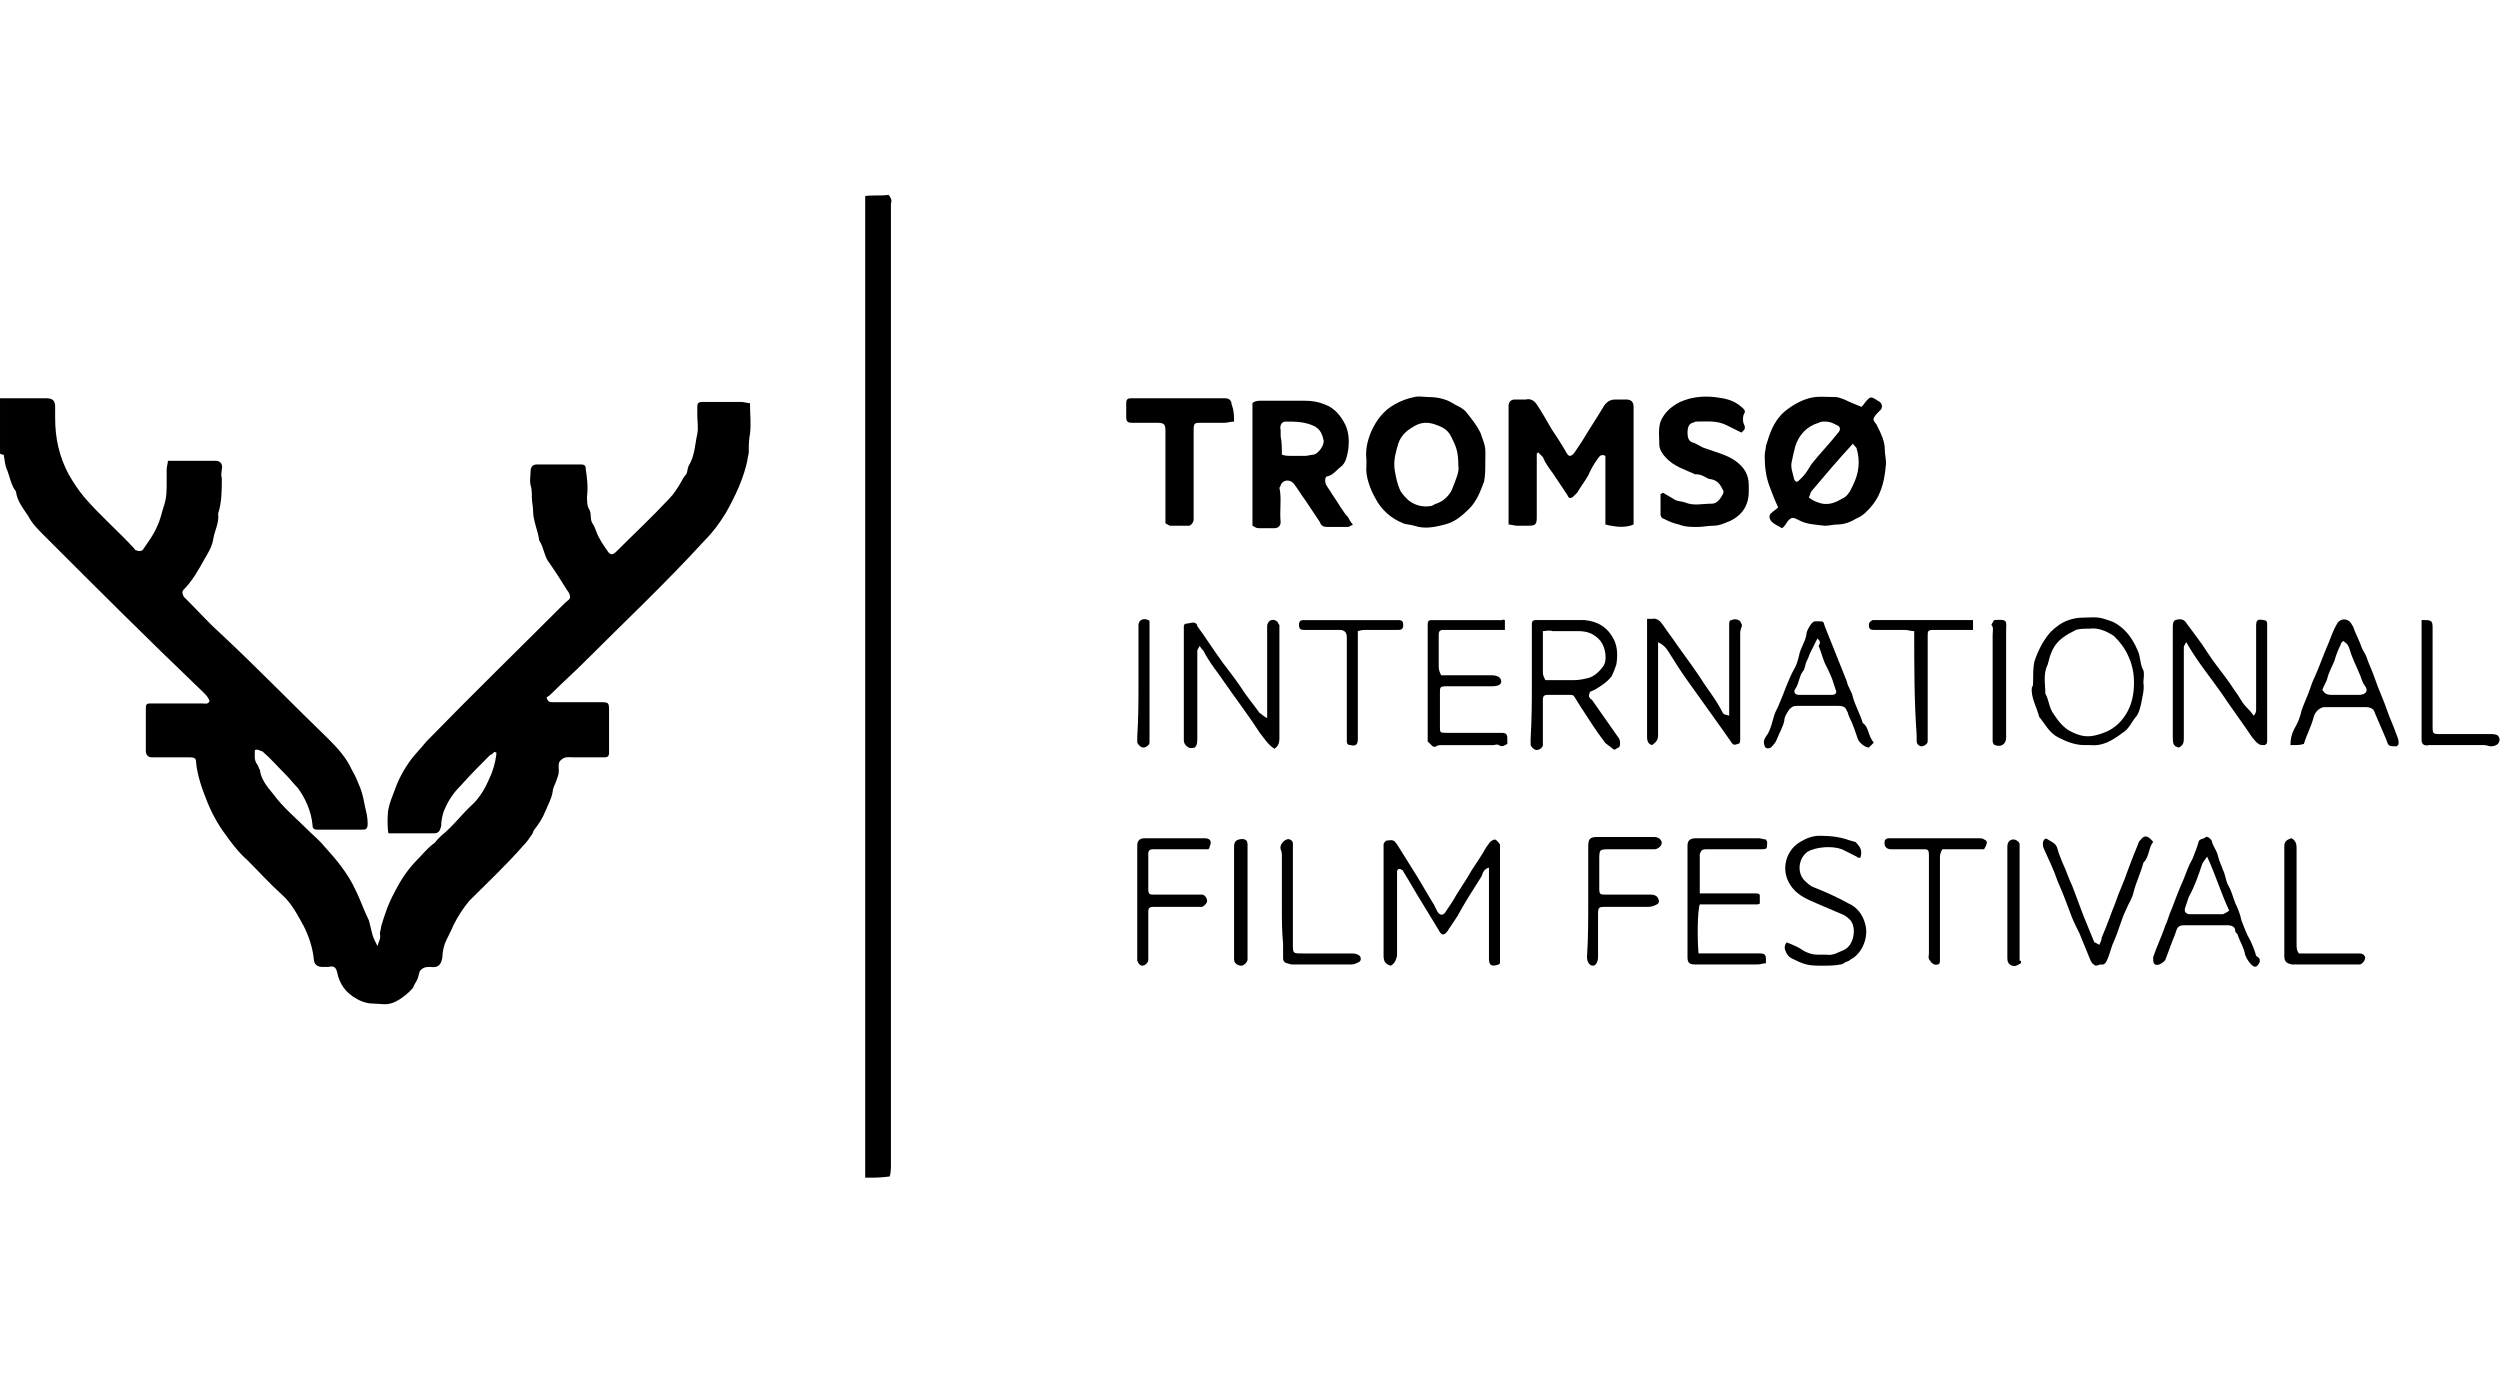 <?xml version="1.0" encoding="utf-8"?>
<!-- Generator: Adobe Illustrator 27.9.0, SVG Export Plug-In . SVG Version: 6.00 Build 0)  -->
<svg version="1.1" id="Calque_1" xmlns="http://www.w3.org/2000/svg" xmlns:xlink="http://www.w3.org/1999/xlink" x="0px" y="0px"
	 viewBox="0 0 204 112" style="enable-background:new 0 0 204 112;" xml:space="preserve">
<g id="_x32_yzx2S.tif">
	<g>
		<path d="M70.6,96.1c0-0.3,0-0.6,0-0.9c0-26.1,0-52.3,0-78.4c0-0.3,0-0.5,0-0.8c0.6-0.1,1.3,0,1.9-0.1c0.2,0.2,0.3,0.5,0.2,0.7
			c0,0.1,0,0.2,0,0.3c0,26,0,52,0,78.1c0,0.3,0,0.7-0.1,1C71.9,96.1,71.3,96.1,70.6,96.1z"/>
		<path d="M20.8,61.2c0,0.4-0.1,0.8,0.2,1.2c0.1,0.1,0.1,0.3,0.2,0.4c0.1,0.8,0.6,1.4,1.1,2c0.8,1.1,1.9,2,2.9,3
			c0.4,0.4,0.9,0.8,1.3,1.3c1,1.1,1.9,2.2,2.5,3.5c0.4,0.8,0.7,1.7,1.1,2.5c0.1,0.4,0.2,0.8,0.3,1.2c0.1,0.3,0.2,0.5,0.4,0.9
			c0.1-0.4,0.3-0.6,0.2-1c0-0.2,0.1-0.4,0.1-0.6c0.3-1,0.6-1.9,1.1-2.8c0.5-1,1.1-1.9,1.9-2.7c0.4-0.4,0.7-0.8,1.2-1.2
			c0.2-0.1,0.3-0.3,0.4-0.4c0.1-0.1,0.2-0.2,0.3-0.3c1-0.8,1.7-1.8,2.6-2.6c0.6-0.6,1-1.3,1.3-2c0.3-0.6,0.5-1.3,0.6-2
			c0-0.1,0-0.2,0-0.2c-0.1,0-0.2-0.1-0.2,0c-0.1,0.1-0.2,0.2-0.3,0.2c-0.8,0.8-1.6,1.6-2.4,2.5c-0.6,0.6-1,1.2-1.3,1.9
			c-0.2,0.4-0.3,1-0.3,1.4c-0.1,0.4-0.2,0.6-0.6,0.6c-1.2,0-2.4,0-3.7,0c-0.1-0.4-0.1-1.6,0-2c0.1-0.5,0.3-1,0.5-1.5
			c0.3-0.9,0.8-1.8,1.4-2.6c0.4-0.5,0.8-0.9,1.2-1.4c3.7-3.8,7.5-7.5,11.3-11.3c0.2-0.2,0.5-0.3,0.4-0.6c0-0.1-0.1-0.3-0.2-0.4
			c-0.5-0.8-1-1.6-1.5-2.3c-0.4-0.5-0.4-1.2-0.8-1.8c-0.1-0.8-0.5-1.6-0.5-2.4c0-0.4-0.1-0.7-0.1-1.1c0-0.3,0-0.7-0.1-1
			c-0.1-0.4,0-0.8,0-1.2c0-0.3,0.2-0.5,0.5-0.5c1.2,0,2.4,0,3.6,0c0.3,0,0.4,0.1,0.4,0.4c0.1,0.7,0.2,1.4,0.1,2.2
			c0,0.4,0,0.8,0.2,1.1c0.2,0.4,0,0.8,0.3,1.2c0.2,0.3,0.3,0.8,0.5,1.1c0.2,0.4,0.5,0.8,0.7,1.1c0.2,0.3,0.4,0.3,0.7,0
			c1.4-1.4,2.9-2.8,4.3-4.3c0.4-0.4,0.7-0.9,1-1.4c0.1-0.2,0.2-0.4,0.4-0.6c0.1-0.2,0.1-0.5,0.2-0.7c0.5-0.8,0.5-1.7,0.7-2.6
			c0.1-0.5,0-1,0-1.5c0-0.2,0-0.5,0-0.7c0-0.3,0.1-0.4,0.4-0.4c0.4,0,0.9,0,1.3,0c0.6,0,1.3,0,1.9,0c0.2,0,0.5,0.1,0.7,0.1
			c0,0.9,0.1,1.7,0,2.5c-0.1,0.5-0.1,1-0.1,1.5c0,0.2-0.1,0.4-0.1,0.6c-0.3,1.5-1,3-1.8,4.4c-0.5,0.8-1,1.5-1.7,2.2
			c-3.2,3.5-6.6,6.7-9.9,10c-0.8,0.8-1.7,1.6-2.5,2.4c-0.2,0.2-0.3,0.3-0.5,0.4c0.1,0.4,0.3,0.4,0.5,0.4c1.3,0,2.5,0,3.8,0
			c0.8,0,0.8,0,0.8,0.8c0,1,0,2,0,2.9c0,0.1,0,0.3,0,0.4c0,0.3-0.1,0.4-0.4,0.4c-0.7,0-1.5,0-2.2,0c-0.1,0-0.2,0-0.3,0
			c-0.3,0-0.7-0.1-1,0.2c-0.3,0.2-0.2,0.6-0.2,0.9c0,0.3-0.1,0.5-0.2,0.8c-0.1,0.3-0.3,0.6-0.3,0.9c-0.1,0.6-0.4,1.1-0.6,1.6
			c-0.2,0.5-0.5,1-0.9,1.5c-0.1,0.1-0.1,0.3-0.2,0.4c-0.2,0.3-0.4,0.6-0.7,0.9c-1.4,1.6-2.9,3-4.4,4.5c-0.5,0.6-0.9,1.2-1.3,2
			c-0.2,0.5-0.5,1-0.7,1.5c-0.1,0.3-0.2,0.7-0.2,1.1c-0.1,0.6-0.3,0.9-1,0.8c-0.2,0-0.5,0-0.7,0.2c-0.2,0.1-0.2,0.4-0.3,0.7
			c-0.1,0.3-0.3,0.5-0.4,0.8c-0.4,0.5-1.3,1.2-1.9,1.3c-0.4,0.1-0.8,0-1.2,0c-0.5,0-1-0.1-1.5-0.4c-0.9-0.5-1.4-1.2-1.6-2.2
			c-0.1-0.4-0.3-0.5-0.7-0.4c-0.1,0-0.3,0-0.5,0c-0.4,0-0.7-0.2-0.7-0.7c-0.1-0.9-0.4-1.8-0.8-2.6c-0.5-0.9-1-1.9-1.8-2.6
			c-1-0.9-1.9-1.9-2.8-2.8c-0.7-0.6-1.3-1.4-1.8-2.1c-0.6-0.8-1.1-1.7-1.5-2.7c-0.4-1-0.8-2.1-0.9-3.2c0-0.3-0.1-0.4-0.5-0.4
			c-0.9,0-1.8,0-2.7,0c-0.1,0-0.3,0-0.4,0c-0.3,0-0.5-0.2-0.5-0.5c0-1.2,0-2.4,0-3.5c0-0.4,0.1-0.4,0.5-0.4c1.4,0,2.7,0,4.1,0
			c0.2,0,0.5,0.1,0.6-0.2c-0.1-0.3-0.3-0.5-0.5-0.7C12,52.1,7.8,47.9,3.6,43.7c-0.5-0.5-1-1-1.3-1.6c-0.4-0.6-0.9-1.2-1-2
			c-0.4-0.5-0.5-1.2-0.7-1.7c-0.2-0.4-0.2-0.8-0.3-1.3c-0.1,0-0.2,0-0.3-0.1c0-1.5,0-3,0-4.5c0.9,0,1.8,0,2.7,0c0.4,0,0.7,0,1.1,0
			c0.5,0,0.7,0.2,0.7,0.7c0,0.3,0,0.6,0,0.9c0,1.6,0.3,3.1,1.1,4.6c0.4,0.7,0.8,1.3,1.3,1.9c1.3,1.5,2.7,2.7,4,4.1
			c0.1,0.1,0.1,0.2,0.2,0.2c0.2,0.1,0.5,0.1,0.6-0.1c0.4-0.6,0.8-1.1,1.1-1.8c0.3-0.6,0.4-1.2,0.6-1.8c0.2-0.6,0.2-1.2,0.2-1.8
			c0-0.4,0-0.7,0-1.1c0-0.2,0.1-0.5,0.1-0.7c1.3,0,2.6,0,3.9,0c0.4,0,0.6,0.3,0.5,0.7c0,0.2-0.1,0.4,0,0.7c0,1,0,2-0.3,2.9
			c0.1,0.8-0.3,1.4-0.4,2.1c-0.1,0.6-0.4,1.1-0.7,1.6c-0.5,0.9-1,1.8-1.7,2.5c-0.2,0.2-0.1,0.4,0,0.6c0.1,0.1,0.3,0.3,0.4,0.4
			c0.9,0.9,1.7,1.8,2.6,2.6c3,2.8,5.9,5.8,8.9,8.7c0.7,0.7,1.4,1.5,1.8,2.4c0.3,0.5,0.5,1,0.7,1.5c0.2,0.5,0.3,1.1,0.4,1.6
			c0.1,0.4,0.2,0.8,0.2,1.3c0,0.4-0.1,0.5-0.4,0.5c-1.2,0-2.4,0-3.7,0c-0.3,0-0.4-0.1-0.4-0.4c-0.1-1.1-0.6-2.2-1.2-3
			c-0.3-0.3-0.6-0.7-0.9-1c-0.7-0.7-1.3-1.4-2-2C21.2,61.3,21.1,61.1,20.8,61.2z"/>
		<path d="M145.4,43.1c-0.3-0.2-0.6-0.3-0.8-0.5c-0.2-0.2-0.3-0.5-0.1-0.7c0.2-0.2,0.4-0.3,0.6-0.5c-0.3-0.6-0.5-1.2-0.7-1.7
			c-0.3-0.8-0.4-1.6-0.4-2.5c0-0.3,0.1-0.6,0.1-0.8c0.3-1,0.6-2,1.5-2.8c0.6-0.5,1.3-0.9,2-1.1c0.7-0.2,1.4-0.1,2.2-0.1
			c0.2,0,0.4,0.1,0.7,0.2c0.4,0.2,0.9,0.4,1.4,0.6c0.2-0.2,0.3-0.4,0.5-0.6c0.2-0.2,0.3-0.2,0.5-0.1c0.2,0.1,0.3,0.2,0.5,0.3
			c0.2,0.2,0.2,0.4,0.1,0.6c0,0-0.1,0.1-0.1,0.1c-0.2,0.2-0.4,0.4-0.5,0.6c-0.1,0.3,0.2,0.4,0.3,0.7c0.3,0.6,0.6,1.2,0.6,1.9
			c0,0.4,0.1,0.7,0.1,1.1c-0.1,1.2-0.3,2.4-1.1,3.4c-0.4,0.5-0.8,0.9-1.3,1.1c-0.5,0.3-1,0.5-1.6,0.5c-0.3,0-0.6,0.1-1,0.1
			c-0.8-0.1-1.5-0.1-2.2-0.5c-0.4-0.2-0.5-0.2-0.8,0.1C145.7,42.8,145.6,43,145.4,43.1z M148.9,34.4c-0.2,0-0.3,0-0.5,0.1
			c-1,0.3-1.6,1-1.9,1.9c-0.1,0.4-0.2,0.8-0.3,1.3c-0.1,0.5,0.1,0.9,0.2,1.4c0.1,0.2,0.2,0.3,0.4,0.1c0.1-0.1,0.2-0.2,0.3-0.3
			c0.3-0.3,0.5-0.7,0.7-1c0.7-0.9,1.5-1.7,2.2-2.6c0.2-0.2,0.2-0.5-0.1-0.6C149.7,34.6,149.4,34.4,148.9,34.4z M147.6,40.6
			c0.4,0.3,0.7,0.4,1.1,0.5c0.6,0.1,1.1-0.1,1.6-0.4c0.5-0.2,0.7-0.7,0.9-1.1c0.5-1,0.6-2,0.3-3c0-0.1-0.2-0.2-0.3-0.4
			c-1.2,1.3-2.3,2.6-3.4,3.9C147.7,40.3,147.7,40.4,147.6,40.6z"/>
		<path d="M125.4,37c0,0.2,0,0.4,0,0.6c0,1.5,0,3.1,0,4.6c0,0.6-0.1,0.7-0.7,0.7c-0.3,0-0.6,0-0.9,0c-0.2,0-0.5-0.1-0.7-0.1
			c0-0.3,0-0.5,0-0.7c0-2.9,0-5.7,0-8.6c0-0.1,0-0.3,0-0.4c0-0.3,0.2-0.5,0.5-0.5c0.3,0,0.6,0,0.9,0c0.4-0.1,0.7,0.1,0.9,0.4
			c0.4,0.6,0.8,1.3,1.2,2c0.4,0.6,0.8,1.2,1.2,1.9c0.2,0.4,0.4,0.4,0.7,0c0.2-0.3,0.4-0.6,0.6-0.9c0.6-1,1.2-1.9,1.8-2.9
			c0.2-0.3,0.5-0.5,0.9-0.5c0.3,0,0.6,0,0.9,0c0.4,0,0.6,0.2,0.6,0.6c0,0.1,0,0.2,0,0.3c0,3.1,0,6.2,0,9.3c-0.7,0.3-1.5,0.2-2.3,0
			c0-1.9,0-3.8,0-5.6c-0.4-0.2-0.5,0.1-0.6,0.2c-0.3,0.4-0.6,0.9-0.8,1.4c-0.3,0.5-0.6,0.9-0.9,1.4c-0.1,0.1-0.2,0.2-0.3,0.3
			c-0.2,0.2-0.4,0.2-0.5-0.1c-0.4-0.6-0.8-1.2-1.2-1.8c-0.3-0.4-0.6-0.8-0.8-1.3c-0.1-0.1-0.2-0.2-0.4-0.4
			C125.5,37,125.4,37,125.4,37z"/>
		<path d="M108.2,38.9c-0.2,0.5,0.1,0.8,0.3,1.1c0.3,0.5,0.6,0.9,0.9,1.4c0.2,0.3,0.4,0.6,0.6,0.8c0.1,0.2,0.2,0.4,0.4,0.6
			c-0.2,0.1-0.3,0.2-0.4,0.2c-0.6,0-1.1,0-1.7,0c-0.3,0-0.5-0.1-0.6-0.4c-0.4-0.6-0.8-1.2-1.2-1.8c-0.3-0.4-0.6-0.9-0.9-1.3
			c-0.3-0.4-0.9-0.4-1.1,0.1c0,0.1-0.1,0.2-0.1,0.2c0.2,0.9,0,1.8,0.1,2.8c0,0.3-0.2,0.5-0.5,0.5c-0.4,0-0.8,0-1.3,0
			c-0.2,0-0.3-0.1-0.5-0.2c0-3.3,0-6.7,0-10c0.2-0.2,0.5-0.2,0.7-0.2c1.2,0,2.4,0,3.6,0c0.6,0,1.1,0.1,1.6,0.3
			c0.8,0.3,1.3,0.9,1.7,1.7c0.3,0.7,0.3,1.4,0.2,2.1c-0.1,0.5-0.2,1-0.6,1.3C109.1,38.3,108.8,38.8,108.2,38.9z M104.6,37.1
			c0.3,0.1,0.5,0.1,0.7,0.1c0.4,0,0.8,0,1.2,0c0.2,0,0.5-0.1,0.7-0.1c0.4-0.1,0.9-0.8,0.8-1.2c-0.1-0.4-0.2-0.8-0.7-1.1
			c-0.8-0.4-1.6-0.4-2.4-0.4c-0.3,0-0.5,0.3-0.4,0.7c0,0.1,0,0.3,0,0.5C104.6,36.1,104.6,36.5,104.6,37.1z"/>
		<path d="M121.2,37.8c0,0.5,0,1-0.1,1.5c-0.3,0.8-0.6,1.6-1.2,2.2c-0.6,0.6-1.2,1.1-2,1.3c-0.8,0.2-1.6,0.4-2.5,0.1
			c-0.3-0.1-0.7-0.1-0.9-0.2c-1-0.4-1.8-1.1-2.3-2.1c-0.4-0.7-0.8-1.8-0.7-2.6c0-0.2,0-0.3,0-0.5c-0.1-0.8,0.1-1.6,0.4-2.3
			c0.4-0.9,1-1.7,1.9-2.2c0.5-0.3,1.1-0.5,1.6-0.6c0.4-0.1,0.8,0,1.2,0c0.8,0,1.5,0.2,2.1,0.6c0.4,0.2,0.8,0.4,1,0.7
			c0.4,0.5,0.8,1,1.1,1.6C121.3,36.7,121.2,36.4,121.2,37.8z M119,38c0-1.2-0.2-1.6-0.6-2.4c-0.3-0.6-0.8-0.8-1.4-1
			c-0.7-0.2-1.2-0.1-1.8,0.3c-0.5,0.3-0.9,0.7-1.1,1.3c-0.2,0.7-0.4,1.3-0.3,2.1c0.1,0.6,0.2,1.2,0.5,1.8c0.2,0.3,0.4,0.5,0.6,0.7
			c0.5,0.4,1.1,0.6,1.8,0.5c0.2,0,0.4-0.2,0.5-0.2c0.6-0.2,1.1-0.7,1.3-1.2C118.8,39.1,119.1,38.5,119,38z"/>
		<path d="M135.7,40.2c0.3,0.2,0.7,0.4,1,0.6c0.2,0.1,0.5,0.1,0.8,0.2c0.7,0.3,1.4,0.1,2.2,0.1c0.4,0,0.7-0.4,0.9-0.8
			c0-0.1,0.1-0.2,0-0.3c-0.2-0.4-0.4-0.8-1-0.9c-0.2,0-0.3-0.1-0.5-0.2c-0.2-0.1-0.4-0.2-0.7-0.2c0,0-0.1,0-0.1,0
			c-0.8-0.4-1.7-0.6-2.4-1.4c-0.3-0.3-0.5-0.7-0.5-1c0-0.6-0.1-1.3,0.1-1.9c0.3-0.7,0.8-1.2,1.6-1.6c0.9-0.4,1.8-0.5,2.8-0.4
			c0.8,0.1,1.5,0.2,2.2,0.8c0.2,0.2,0.4,0.3,0.2,0.6c-0.1,0.2-0.1,0.6,0,0.8c0.2,0.4,0,0.5-0.2,0.7c-0.4-0.2-0.8-0.4-1.2-0.6
			c-0.8-0.4-1.6-0.3-2.5-0.3c-0.1,0-0.2,0.1-0.3,0.1c-0.3,0.1-0.4,0.4-0.4,0.8c0,0.4,0.1,0.7,0.4,0.8c0.4,0.1,0.7,0.4,1.1,0.5
			c0.8,0.3,1.7,0.5,2.4,1c0.7,0.5,1.1,1.1,1.1,2c0,0.2,0,0.4,0,0.5c0,1.1-0.5,1.9-1.5,2.4c-0.5,0.2-0.9,0.4-1.4,0.4
			c-0.4,0-0.9,0.1-1.3,0.1c-0.5,0-1,0-1.5-0.2c-0.5-0.1-0.9-0.3-1.3-0.5c-0.1,0-0.2-0.2-0.2-0.3c0-0.6,0-1.2,0-1.7
			C135.5,40.3,135.6,40.3,135.7,40.2z"/>
		<path d="M100.7,34.4c-0.3,0-0.5,0.1-0.8,0.1c-0.6,0-1.2,0-1.9,0c-0.5,0-0.6,0-0.6,0.6c0,2.3,0,4.6,0,6.9c0,0.1,0,0.3,0,0.4
			c0,0.2-0.2,0.5-0.4,0.5c-0.5,0-1,0-1.5,0c-0.1,0-0.2-0.1-0.4-0.2c0-1,0-2,0-3c0-1.5,0-3,0-4.5c0-0.6-0.1-0.7-0.7-0.7
			c-0.7,0-1.3,0-2,0c-0.4,0-0.5-0.1-0.5-0.5c0-0.4,0-0.8,0-1.1c0-0.3,0.1-0.4,0.4-0.4c0.1,0,0.2,0,0.3,0c2.4,0,4.7,0,7.1,0
			c0.1,0,0.2,0,0.3,0c0.3,0,0.5,0.2,0.5,0.5C100.7,33.5,100.7,34,100.7,34.4z"/>
		<path d="M113.5,78.8c-0.4-0.1-0.6-0.3-0.6-0.8c0-2.9,0-5.9,0-8.8c0-0.1,0-0.2,0-0.3c0-0.1,0.1-0.2,0.2-0.3c0.2,0,0.4-0.1,0.6,0
			c0.1,0,0.2,0.2,0.3,0.3c0.5,0.8,1,1.6,1.5,2.4c0.5,0.8,1,1.7,1.5,2.5c0.1,0.2,0.2,0.4,0.3,0.6c0.2,0.3,0.4,0.3,0.6,0.1
			c0.2-0.3,0.4-0.6,0.6-0.9c0.5-0.9,1.1-1.7,1.6-2.6c0.4-0.6,0.8-1.2,1.2-1.9c0.1-0.1,0.2-0.3,0.3-0.4c0.1-0.1,0.3-0.2,0.4-0.2
			c0.2,0.1,0.3,0.3,0.4,0.4c0,0,0,0.1,0,0.2c0,3.2,0,6.3,0,9.5c0,0-0.1,0.1-0.1,0.1c-0.6,0.2-0.8,0.1-0.8-0.5c0-2.2,0-4.4,0-6.7
			c0-0.2,0-0.4,0-0.7c-0.4,0.1-0.5,0.4-0.6,0.7c-0.7,1.1-1.4,2.2-2,3.3c-0.2,0.3-0.4,0.6-0.6,0.9c-0.1,0.1-0.1,0.2-0.2,0.3
			c-0.3,0.4-0.5,0.3-0.7-0.1c-0.5-0.8-0.9-1.5-1.4-2.3c-0.5-0.8-1-1.7-1.5-2.5c0,0,0-0.1-0.1-0.1c-0.1-0.1-0.2-0.1-0.2-0.1
			c-0.1,0-0.2,0.1-0.2,0.2c0,0.2,0,0.4,0,0.5c0,2.1,0,4.3,0,6.4C113.9,78.4,113.8,78.6,113.5,78.8z"/>
		<path d="M103.4,58.6c0-0.2,0-0.4,0-0.6c0-2.2,0-4.4,0-6.6c0-0.1,0-0.2,0-0.3c0-0.4,0.4-0.7,0.8-0.4c0.1,0.1,0.1,0.2,0.2,0.3
			c0,0.1,0,0.2,0,0.3c0,3,0,6,0,9c0,0.3-0.1,0.6-0.4,0.8c-0.5-0.3-0.8-0.8-1.2-1.3c-0.9-1.4-1.9-2.7-2.8-4c-0.6-0.9-1.3-1.7-1.8-2.7
			c-0.1-0.1-0.2-0.2-0.3-0.4c-0.1,0.2-0.2,0.3-0.2,0.4c0,0.1,0,0.3,0,0.5c0,2.2,0,4.4,0,6.6c0,0.3,0,0.6-0.2,0.8
			c-0.1,0-0.3,0.1-0.5,0c-0.2-0.1-0.4-0.3-0.4-0.6c0-1,0-2,0-2.9c0-2,0-4,0-6c0-0.1,0-0.3,0-0.4c0-0.1,0.1-0.2,0.1-0.2
			c0.2,0,0.5-0.1,0.7-0.1c0.1,0,0.3,0.1,0.3,0.3c0.6,0.8,1.1,1.6,1.6,2.3c0.6,0.9,1.3,1.7,1.9,2.6c0.5,0.8,1.1,1.5,1.6,2.2
			C102.9,58.2,103,58.4,103.4,58.6z"/>
		<path d="M178.4,52.4c-0.1,0.2-0.2,0.3-0.2,0.4c0,0.1,0,0.3,0,0.5c0,2.3,0,4.6,0,6.9c0,0.3,0,0.6-0.4,0.8c-0.5-0.1-0.5-0.4-0.5-0.9
			c0-2.6,0-5.2,0-7.8c0-0.4,0-0.8,0-1.1c0-0.2,0-0.5,0.2-0.6c0.3-0.1,0.6-0.1,0.8,0.1c0.1,0.1,0.2,0.3,0.3,0.4
			c0.5,0.7,1,1.3,1.5,2.1c0.5,0.8,1.1,1.5,1.6,2.2c0.3,0.4,0.6,0.9,0.9,1.3c0.2,0.3,0.4,0.7,0.7,1c0.2,0.2,0.4,0.4,0.6,0.7
			c0.2-0.2,0.2-0.4,0.2-0.5c0-2.2,0-4.3,0-6.5c0-0.1,0-0.2,0-0.3c0-0.5,0.1-0.6,0.6-0.5c0.2,0,0.3,0.1,0.3,0.3c0,0.1,0,0.2,0,0.3
			c0,3,0,5.9,0,8.9c0,0.1,0,0.2,0,0.3c0,0.2,0,0.3-0.2,0.4c-0.2,0-0.4,0-0.5-0.1c-0.2-0.1-0.3-0.3-0.5-0.5c-0.8-1.2-1.7-2.4-2.5-3.6
			C180.4,55.3,179.3,54,178.4,52.4z"/>
		<path d="M141.1,58.4c0-0.4,0-0.8,0-1.1c0-2,0-4,0-6.1c0-0.1,0-0.1,0-0.2c0-0.2,0-0.4,0.2-0.4c0.2-0.1,0.5-0.1,0.7,0.1
			c0.1,0.2,0.2,0.3,0.1,0.5c-0.1,0.2-0.1,0.4-0.1,0.6c0,2.7,0,5.4,0,8.1c0,0.1,0,0.3,0,0.4c0,0.2,0,0.4-0.2,0.4
			c-0.2,0.1-0.4,0.1-0.5-0.1c-0.2-0.3-0.5-0.7-0.7-1c-1-1.4-2-2.8-3-4.2c-0.5-0.7-1-1.5-1.5-2.3c-0.2-0.3-0.4-0.5-0.8-0.7
			c0,0.3,0,0.5,0,0.6c0,2.2,0,4.5,0,6.7c0,0.1,0,0.2,0,0.3c0,0.4-0.2,0.6-0.5,0.8c-0.3-0.1-0.4-0.3-0.4-0.7c0-3.1,0-6.3,0-9.4
			c0-0.1,0-0.1,0-0.2c0.1,0,0.3,0,0.4,0c0.4-0.1,0.7,0.2,0.9,0.5c0.4,0.6,0.8,1.1,1.2,1.7c0.8,1.1,1.6,2.2,2.3,3.3
			c0.5,0.7,1,1.4,1.4,2.2C140.7,58.3,140.7,58.3,141.1,58.4z"/>
		<path d="M165.9,55.6c0-0.5,0-1.1,0.1-1.6c0.3-0.9,0.7-1.7,1.3-2.4c0.4-0.4,0.9-0.8,1.5-1c0.3-0.1,0.7-0.2,1.1-0.2
			c0.6,0,1.2-0.1,1.8,0.1c0.3,0.1,0.7,0.2,1,0.4c0.8,0.5,1.3,1.2,1.7,2.1c0.3,0.6,0.2,1.2,0.5,1.7c0.1,0.3,0,0.7,0,1
			c0.1,0.6-0.1,1.2-0.2,1.8c-0.1,0.4-0.2,0.8-0.5,1.1c-0.3,0.4-0.5,0.9-1,1.2c-0.8,0.6-1.6,1.1-2.6,1c-0.2,0-0.4,0-0.5,0
			c-0.8,0-1.5-0.3-2.1-0.6c-0.8-0.4-1.1-1.1-1.6-1.7c-0.2-0.8-0.7-1.6-0.6-2.4C165.9,56,165.9,55.8,165.9,55.6z M170.5,51.3
			c-0.4,0-0.8,0-1.1,0.1c-0.8,0.4-1.5,0.8-1.9,1.6c-0.2,0.4-0.3,0.8-0.4,1.2c-0.4,0.8-0.2,1.6-0.2,2.4c0.3,0.5,0.3,1.2,0.7,1.7
			c0.4,0.6,0.8,1.1,1.4,1.4c0.6,0.3,1.2,0.5,2,0.3c0.8-0.2,1.5-0.5,2.1-1.2c0.6-0.7,0.9-1.5,1-2.4c0.1-1,0-1.9-0.4-2.8
			c-0.3-0.7-0.7-1.2-1.2-1.7C171.9,51.5,171.2,51.2,170.5,51.3z"/>
		<path d="M125,55.7c0-1.5,0-2.9,0-4.4c0-0.1,0-0.3,0-0.4c0-0.2,0.1-0.3,0.3-0.3c0.1,0,0.1,0,0.2,0c1.3,0,2.5,0,3.8,0
			c1.1,0.1,1.9,0.6,2.4,1.6c0.3,0.6,0.3,1.3,0.2,2c-0.1,0.3-0.2,0.6-0.4,1c-0.4,0.5-0.9,0.8-1.4,1.1c-0.2,0.1-0.4,0.1-0.4,0.3
			c-0.1,0.2,0,0.4,0.2,0.5c0.7,1,1.4,2,2.1,3c0.1,0.1,0.2,0.3,0.2,0.5c0,0.1,0,0.3-0.1,0.4c-0.2,0-0.3,0.3-0.5,0.1
			c-0.2-0.2-0.6-0.4-0.7-0.6c-0.7-0.9-1.3-1.9-1.9-2.8c-0.2-0.3-0.3-0.5-0.5-0.8c-0.1-0.2-0.2-0.2-0.5-0.2c-0.6,0-1.1,0-1.7,0
			c-0.3,0-0.4,0.1-0.4,0.4c0,1.1,0,2.1,0,3.2c0,0.2,0,0.3,0,0.5c0,0.2-0.3,0.4-0.5,0.4c-0.2,0-0.4-0.2-0.5-0.4c0-0.2,0-0.3,0-0.5
			C125,58.6,125,57.1,125,55.7z M125.9,51.5c0,1.2,0,2.3,0,3.4c0,0.2,0.1,0.4,0.2,0.6c0.8,0,1.6,0,2.3,0c0.5,0,0.9-0.1,1.3-0.2
			c0.5-0.2,0.8-0.5,1.1-0.9c0.4-0.5,0.2-1.6-0.2-2.1c-0.5-0.6-1.1-0.8-1.8-0.8c-0.7,0-1.4,0-2.1,0C126.4,51.4,126.1,51.5,125.9,51.5
			z"/>
		<path d="M138.6,77.8c1.5,0,3,0,4.5,0c0.2,0,0.3,0,0.5,0c0.4,0,0.5,0.1,0.5,0.5c0,0.1,0,0.2,0,0.3c-0.2,0-0.4,0.1-0.7,0.1
			c-1.7,0-3.4,0-5.1,0c-0.5,0-0.6-0.2-0.6-0.6c0-3,0-6.1,0-9.1c0-0.4,0.2-0.6,0.7-0.6c1.7,0,3.4,0,5.1,0c0.2,0,0.4,0.1,0.6,0.1
			c0,0.1,0.1,0.1,0.1,0.2c0,0.6,0,0.6-0.6,0.6c-1.4,0-2.7,0-4.1,0c-0.1,0-0.2,0-0.3,0c-0.3,0-0.4,0.1-0.5,0.4c0,1,0,2.1,0,3.2
			c0.2,0,0.4,0,0.5,0c1.2,0,2.4,0,3.7,0c0.1,0,0.2,0,0.3,0c0.2,0,0.4,0,0.4,0.2c0,0.2,0,0.4,0,0.6c0,0.1-0.2,0.1-0.3,0.1
			c-0.2,0-0.3,0-0.5,0c-1.4,0-2.7,0-4.1,0C138.5,74.4,138.5,76.7,138.6,77.8z"/>
		<path d="M122.8,50.6c0,0.3,0,0.5,0,0.8c-0.2,0-0.3,0-0.5,0c-1.4,0-2.8,0-4.1,0c-0.1,0-0.3,0-0.4,0c-0.3,0-0.4,0.1-0.4,0.4
			c0,0.5,0,1.1,0,1.6c0,0.3,0,0.7,0,1c0,0.3,0.1,0.5,0.2,0.7c1.4,0,2.7,0,4.1,0c0.5,0,0.8,0.2,0.8,0.5c0,0.3-0.3,0.4-0.8,0.4
			c-1.2,0-2.5,0-3.7,0c-0.5,0-0.5,0.1-0.5,0.5c0,0.9,0,1.9,0,2.8c0,0.5,0,0.5,0.6,0.5c1.4,0,2.7,0,4.1,0c0.1,0,0.2,0,0.3,0
			c0.4,0,0.5,0.1,0.5,0.5c0,0.1,0,0.3,0,0.4c-0.2,0.1-0.4,0.3-0.7,0.1c-0.1-0.1-0.3,0-0.5,0c-1.4,0-2.7,0-4.1,0
			c-0.2,0-0.4,0-0.5,0.1c-0.2,0.1-0.3,0-0.4-0.1c-0.1-0.1-0.2-0.2-0.3-0.3c0-0.1,0-0.3,0-0.5c0-2.9,0-5.9,0-8.8c0-0.1,0-0.2,0-0.3
			c0-0.2,0.1-0.3,0.3-0.3c0.1,0,0.2,0,0.3,0c1.8,0,3.6,0,5.5,0C122.6,50.5,122.7,50.6,122.8,50.6z"/>
		<path d="M184.4,78.5c0,0-0.1,0.2-0.2,0.3c-0.2,0.2-0.4,0-0.5-0.1c-0.2-0.2-0.4-0.5-0.5-0.8c-0.1-0.6-0.4-1-0.6-1.6
			c0-0.1-0.2-0.2-0.2-0.3c0-0.4-0.3-0.5-0.7-0.5c-1.2,0-2.3,0-3.5,0c-0.3,0-0.5,0.1-0.6,0.4c-0.1,0.3-0.2,0.6-0.3,0.8
			c-0.2,0.5-0.4,1.1-0.6,1.6c-0.1,0.2-0.3,0.3-0.5,0.4c-0.3,0.1-0.5,0-0.5-0.4c0-0.1,0-0.1,0-0.2c0.3-0.9,0.7-1.7,1-2.6
			c0.2-0.4,0.3-0.9,0.5-1.3c0.3-0.8,0.6-1.6,1-2.5c0.2-0.5,0.4-1.1,0.7-1.6c0.2-0.5,0.4-1,0.5-1.4c0.1-0.3,0.4-0.2,0.6-0.4
			c0.1-0.1,0.5,0.2,0.5,0.4c0.1,0.4,0.4,0.7,0.5,1.2c0.1,0.4,0.3,0.8,0.4,1.1c0.2,0.4,0.2,0.8,0.4,1.2c0.3,0.5,0.4,1,0.6,1.5
			c0.2,0.4,0.4,0.9,0.5,1.4c0.2,0.5,0.4,1.1,0.7,1.6c0.2,0.4,0.4,0.9,0.5,1.3C184.4,78.2,184.4,78.2,184.4,78.5z M181.9,74.3
			c-0.7-1.5-1.1-2.9-1.8-4.4c-0.2,0.3-0.3,0.4-0.4,0.6c-0.3,0.9-0.6,1.8-1.1,2.7c-0.1,0.3-0.2,0.6-0.3,0.9c-0.1,0.3,0.1,0.5,0.4,0.5
			c0.9,0,1.8,0,2.7,0C181.6,74.5,181.8,74.4,181.9,74.3z"/>
		<path d="M152.9,60.6c-0.2,0.2-0.3,0.3-0.4,0.4c-0.3,0-0.8-0.4-0.9-0.7c-0.2-0.6-0.4-1.2-0.7-1.8c-0.1-0.2-0.1-0.4-0.2-0.5
			c-0.1-0.3-0.3-0.4-0.7-0.4c-1.1,0-2.3,0-3.4,0c-0.3,0-0.4,0.1-0.6,0.3c-0.2,0.3-0.4,0.6-0.4,0.9c-0.1,0.5-0.4,1-0.6,1.5
			c-0.1,0.3-0.3,0.5-0.5,0.7c-0.2,0.1-0.4,0.1-0.5-0.1c-0.1-0.3-0.1-0.5,0.1-0.8c0.4-0.5,0.5-1.2,0.7-1.8c0.1-0.3,0.3-0.6,0.4-0.9
			c0.4-0.9,0.7-1.9,1.2-2.8c0.2-0.3,0.3-0.7,0.4-1.1c0.1-0.6,0.5-1.1,0.6-1.7c0-0.3,0.2-0.6,0.4-0.9c0.1-0.1,0.2-0.2,0.3-0.2
			c0.1,0,0.2,0,0.3,0c0.4,0,0.4,0,0.5,0.4c0.4,1,0.8,2,1.2,3c0.2,0.5,0.4,1,0.6,1.5c0.1,0.5,0.4,0.8,0.5,1.3
			c0.2,0.7,0.6,1.4,0.8,2.1C152.5,59.3,152.4,60,152.9,60.6z M148.3,52.1c-0.2,0.4-0.4,0.8-0.6,1.2c-0.1,0.3-0.2,0.5-0.3,0.7
			c-0.1,0.2-0.1,0.6-0.3,0.8c-0.3,0.4-0.3,1-0.6,1.4c-0.2,0.3,0,0.5,0.3,0.5c0.9,0,1.8,0,2.7,0c0.3,0,0.4-0.2,0.3-0.4
			c-0.1-0.3-0.2-0.6-0.3-0.9c-0.2-0.5-0.4-0.9-0.6-1.3c-0.2-0.5-0.3-0.9-0.5-1.4C148.6,52.4,148.5,52.3,148.3,52.1z"/>
		<path d="M186.9,60.8c0-0.5,0.1-0.9,0.3-1.3c0.3-0.5,0.5-1,0.6-1.5c0.2-0.6,0.5-1.2,0.7-1.8c0.1-0.3,0.2-0.6,0.4-1
			c0.4-0.9,0.7-1.8,1.1-2.7c0.2-0.5,0.4-1.1,0.7-1.6c0.2-0.4,0.8-0.5,1.1-0.1c0.1,0.1,0.1,0.2,0.2,0.3c0.2,0.6,0.5,1.1,0.7,1.7
			c0.1,0.3,0.3,0.5,0.4,0.8c0.2,0.6,0.5,1.2,0.7,1.8c0.3,0.9,0.7,1.7,1,2.6c0.2,0.6,0.5,1.2,0.7,1.8c0.1,0.3,0.3,0.6,0.2,1
			c-0.1,0-0.1,0.1-0.1,0.1c-0.7,0-0.7,0-0.9-0.6c-0.3-0.7-0.6-1.4-0.9-2.1c-0.1-0.4-0.4-0.5-0.8-0.5c-1.1,0-2.2,0-3.3,0
			c-0.4,0-0.8,0.4-0.9,0.8c-0.2,0.8-0.6,1.5-0.8,2.2C187.7,60.8,187.5,60.8,186.9,60.8z M189.5,56.3c0.2,0.3,0.4,0.4,0.7,0.4
			c0.8,0,1.5,0,2.3,0c0.5,0,0.8-0.3,0.5-0.7c-0.3-0.4-0.3-0.7-0.5-1.1c-0.3-0.7-0.6-1.3-0.8-2c-0.1-0.3-0.2-0.4-0.5-0.6
			c-0.1,0.1-0.2,0.2-0.2,0.3c-0.2,0.4-0.4,0.9-0.5,1.3c-0.2,0.5-0.5,1-0.6,1.5C189.8,55.7,189.6,56,189.5,56.3z"/>
		<path d="M151.8,70c-0.1,0-0.2,0-0.3-0.1c-0.4-0.2-0.8-0.4-1.2-0.6c-0.8-0.3-2.1-0.2-2.8,0.2c-0.7,0.5-0.9,1.6-0.3,2.3
			c0.2,0.2,0.5,0.5,0.8,0.6c1,0.4,1.9,0.8,2.8,1.3c0.7,0.3,1.2,0.9,1.4,1.7c0.3,1-0.2,2.4-1.2,2.9c-0.1,0.1-0.3,0.2-0.4,0.2
			c-0.1,0.1-0.3,0.2-0.4,0.2c-0.5,0.1-1,0.1-1.5,0.1c-0.4,0-0.9,0-1.3-0.1c-0.4-0.1-0.8-0.3-1.2-0.5c-0.2-0.1-0.4-0.3-0.5-0.6
			c-0.1-0.2-0.1-0.5,0.1-0.7c0.5,0.2,1,0.4,1.4,0.7c0.4,0.2,0.7,0.3,1.1,0.3c0.2,0,0.4,0,0.7,0c0.6,0.1,1-0.2,1.5-0.4
			c0.8-0.4,1-1.8,0.5-2.4c-0.2-0.2-0.4-0.4-0.7-0.5c-0.7-0.3-1.4-0.6-2.1-0.9c-0.7-0.3-1.4-0.6-1.9-1.2c-0.5-0.6-0.7-1.3-0.6-2
			c0.1-0.7,0.5-1.4,1.2-1.8c0.5-0.3,1-0.5,1.6-0.5c0.9,0,1.7,0.1,2.5,0.4c0.1,0,0.3,0.1,0.4,0.1C151.8,69.1,152,69.4,151.8,70z"/>
		<path d="M171.3,77.1c0.1-0.2,0.2-0.4,0.2-0.6c0.4-0.9,0.7-1.8,1.1-2.8c0.3-0.9,0.7-1.7,1-2.6c0.3-0.8,0.6-1.6,0.9-2.3
			c0-0.1,0.1-0.2,0.2-0.3c0.3-0.4,0.6-0.3,1,0.2c-0.4,0.5-0.3,1.2-0.8,1.7c-0.2,0.8-0.6,1.6-0.8,2.4c-0.1,0.5-0.4,0.9-0.6,1.4
			c-0.4,0.8-0.6,1.7-1,2.6c-0.2,0.4-0.3,0.9-0.5,1.4c-0.1,0.2-0.2,0.6-0.6,0.5c-0.1,0-0.2,0.1-0.4,0.1c-0.2-0.1-0.3-0.2-0.4-0.4
			c-0.3-0.7-0.6-1.5-0.9-2.2c-0.3-0.6-0.6-1.2-0.8-1.8c-0.3-0.8-0.6-1.6-1-2.5c-0.3-0.9-0.7-1.7-1.1-2.6c-0.1-0.2-0.1-0.3-0.1-0.5
			c0-0.2,0.2-0.5,0.4-0.3c0.3,0.2,0.7,0.3,0.8,0.8c0.1,0.4,0.3,0.8,0.4,1.1c0.3,0.6,0.5,1.3,0.8,1.9c0.3,0.8,0.6,1.6,0.9,2.4
			c0.3,0.7,0.6,1.5,0.9,2.2C171,76.9,171.1,77,171.3,77.1z"/>
		<path d="M129.6,73.5c0-1.5,0-2.9,0-4.4c0-0.6,0.1-0.8,0.7-0.8c1.5,0,3.1,0,4.6,0c0,0,0,0,0.1,0c0.3,0,0.6,0.2,0.6,0.5
			c0,0.2-0.3,0.5-0.6,0.5c-1.2,0-2.4,0-3.6,0c-0.9,0-0.9,0-0.9,0.9c0,0.8,0,1.6,0,2.3c0,0.5,0.1,0.5,0.5,0.5c1.2,0,2.5,0,3.7,0
			c0.3,0,0.5,0.1,0.6,0.3c0.1,0.2,0.1,0.4-0.1,0.5c-0.2,0.1-0.4,0.2-0.7,0.2c-1.1,0-2.1,0-3.2,0c-0.1,0-0.2,0-0.3,0
			c-0.5,0-0.6,0-0.6,0.6c0,1.2,0,2.3,0,3.5c0,0.4-0.2,0.7-0.4,0.7c-0.3,0-0.5-0.3-0.5-0.7C129.6,76.5,129.6,75,129.6,73.5z"/>
		<path d="M98.6,69.3c-1.4,0-2.7,0-4.1,0c-0.1,0-0.3,0-0.4,0c-0.3,0-0.4,0.1-0.4,0.4c0,0.4,0,0.8,0,1.2c0,0.5,0,1.1,0,1.6
			c0,0.5,0.1,0.5,0.5,0.5c1.2,0,2.3,0,3.5,0c0.1,0,0.3,0,0.4,0c0.2,0,0.4,0.3,0.4,0.5c0,0.2-0.2,0.4-0.4,0.5c-0.1,0-0.3,0-0.4,0
			c-1.1,0-2.1,0-3.2,0c-0.1,0-0.3,0-0.4,0c-0.3,0-0.4,0.1-0.4,0.4c0,0.2,0,0.4,0,0.6c0,1,0,1.9,0,2.9c0,0.1,0,0.3,0,0.4
			c0,0.3-0.3,0.5-0.5,0.5c-0.2,0-0.4-0.3-0.4-0.5c0-0.1,0-0.2,0-0.3c0-2.9,0-5.9,0-8.8c0-0.1,0-0.1,0-0.2c0-0.4,0.2-0.6,0.6-0.6
			c1.6,0,3.2,0,4.9,0c0.5,0,0.6,0.3,0.4,0.7C98.7,69.2,98.7,69.2,98.6,69.3z"/>
		<path d="M161.9,69.3c-1.1,0-2.3,0-3.4,0c-0.2,0.3-0.2,0.5-0.2,0.8c0,2.6,0,5.1,0,7.7c0,0.2,0,0.3,0,0.5c0,0.2,0,0.4-0.2,0.4
			c-0.2,0.1-0.5-0.1-0.6-0.3c-0.2-0.2-0.1-0.4-0.1-0.6c0-1.6,0-3.1,0-4.7c0-1.1,0-2.2,0-3.3c0-0.5-0.1-0.5-0.5-0.5
			c-0.9,0-1.7,0-2.6,0c-0.4,0-0.6-0.3-0.5-0.7c0-0.1,0.2-0.2,0.3-0.2c0.1,0,0.2,0,0.3,0c2.3,0,4.7,0,7,0c0.2,0,0.4,0,0.5,0.1
			C162.2,68.6,162.2,68.8,161.9,69.3z"/>
		<path d="M110.8,51.5c0,2.8,0,5.6,0,8.4c0,0.1,0,0.3,0,0.4c0,0.5-0.2,0.6-0.6,0.5c-0.2,0-0.3-0.1-0.3-0.3c0-0.2,0-0.3,0-0.5
			c0-2.6,0-5.1,0-7.7c0-0.1,0-0.2,0-0.3c0-0.4-0.2-0.6-0.6-0.6c-0.8,0-1.6,0-2.4,0c-0.2,0-0.3,0-0.5,0c-0.3,0-0.4-0.1-0.4-0.4
			c0-0.3,0.1-0.4,0.4-0.4c0.1,0,0.3,0,0.4,0c2.3,0,4.7,0,7,0c0.1,0,0.2,0,0.3,0c0.3,0,0.4,0.1,0.4,0.4c0,0.3-0.1,0.4-0.4,0.4
			c-0.9,0-1.7,0-2.6,0C111.3,51.4,111.1,51.4,110.8,51.5z"/>
		<path d="M156.2,51.5c-0.3,0-0.5-0.1-0.8-0.1c-0.8,0-1.7,0-2.5,0c-0.3,0-0.4-0.1-0.4-0.4c0-0.2,0.1-0.3,0.3-0.4c0.1,0,0.2,0,0.3,0
			c2.5,0,5,0,7.5,0c0.1,0,0.2,0,0.4,0c0,0.3,0,0.5,0,0.8c-0.4,0-0.8,0-1.3,0c-0.6,0-1.3,0-1.9,0c-0.5,0-0.5,0.1-0.5,0.5
			c0,2.3,0,4.6,0,6.9c0,0.5,0,0.9,0,1.4c0,0.1,0,0.2,0,0.3c0,0.2-0.3,0.4-0.5,0.4c-0.2,0-0.4-0.2-0.4-0.4c0-0.2,0-0.3,0-0.5
			C156.2,57.2,156.2,54.4,156.2,51.5z"/>
		<path d="M187,68.4c0.3,0.2,0.4,0.4,0.4,0.8c0,2.6,0,5.2,0,7.8c0,0.3,0,0.6,0.2,0.8c1.5,0,3,0,4.5,0c0.1,0,0.3,0,0.4,0
			c0.3,0,0.4,0.1,0.5,0.3c0,0.3-0.2,0.5-0.4,0.6c-0.1,0-0.2,0-0.3,0c-1.7,0-3.3,0-5,0c-0.1,0-0.2,0-0.3,0c-0.4-0.1-0.6-0.2-0.6-0.7
			c0-3,0-6,0-9C186.4,68.7,186.6,68.5,187,68.4z"/>
		<path d="M197.6,50.6c0.1,0,0.2,0,0.3,0c0.5,0,0.6,0.1,0.6,0.6c0,2.7,0,5.4,0,8c0,0.7,0,0.7,0.7,0.7c1.3,0,2.7,0,4,0
			c0.2,0,0.4,0,0.6,0.1c0.2,0.2,0.2,0.4,0.1,0.6c-0.1,0.2-0.4,0.3-0.6,0.3c-0.2,0-0.4-0.1-0.6-0.1c-1.3,0-2.7,0-4,0
			c-0.2,0-0.4,0-0.5,0c-0.4,0.1-0.6-0.1-0.6-0.4c0-0.1,0-0.1,0-0.2c0-3.1,0-6.2,0-9.4C197.6,50.8,197.6,50.7,197.6,50.6z"/>
		<path d="M104.6,73.9c0-1.3,0-2.7,0-4c0-0.2,0-0.4-0.1-0.6c-0.1-0.3,0.2-0.7,0.5-0.8c0.2-0.1,0.5,0.1,0.5,0.3c0,0.2,0,0.4,0,0.5
			c0,2.6,0,5.2,0,7.8c0,0.7,0,0.7,0.8,0.7c1.3,0,2.6,0,3.9,0c0.2,0,0.4,0,0.6,0.1c0.3,0.1,0.3,0.5,0.1,0.6c-0.2,0.1-0.4,0.2-0.6,0.2
			c-1.6,0-3.3,0-4.9,0c-0.1,0-0.3-0.1-0.4-0.1c-0.3-0.1-0.3-0.3-0.3-0.5c0-0.4,0-0.7,0-1.1C104.6,76,104.6,75,104.6,73.9z"/>
		<path d="M162.7,50.6c1.2-0.1,1,0.1,1,0.9c0,2.8,0,5.6,0,8.4c0,0.1,0,0.2,0,0.3c0,0.5-0.4,0.8-0.9,0.6c-0.1,0-0.2-0.2-0.2-0.3
			c0-0.1,0-0.3,0-0.5c0-2.7,0-5.4,0-8.2c0-0.3,0.1-0.6-0.1-0.8C162.5,50.9,162.7,50.7,162.7,50.6z"/>
		<path d="M164.9,78.6c-0.2,0.1-0.4,0.3-0.7,0.2c-0.3-0.1-0.4-0.3-0.4-0.6c0-3,0-6.1,0-9.1c0-0.4,0.2-0.6,0.5-0.6
			c0.2,0,0.5,0.2,0.5,0.4c0,0.1,0,0.2,0,0.3c0,3.1,0,6.1,0,9.2C165,78.4,164.9,78.5,164.9,78.6z"/>
		<path d="M101.8,73.6c0,1.4,0,2.9,0,4.3c0,0.1,0,0.3,0,0.4c0,0.2-0.3,0.5-0.5,0.5c-0.3,0-0.6-0.2-0.6-0.5c0-0.1,0-0.2,0-0.3
			c0-2.9,0-5.9,0-8.8c0-0.3,0-0.6,0.4-0.7c0.4-0.1,0.7,0,0.7,0.4c0,0.1,0,0.3,0,0.4C101.8,70.7,101.8,72.1,101.8,73.6z"/>
		<path d="M92.9,55.6c0-1.4,0-2.8,0-4.3c0-0.1,0-0.2,0-0.3c0-0.4,0.4-0.6,0.8-0.4c0.1,0,0.1,0.1,0.1,0.2c0,0.1,0,0.2,0,0.3
			c0,3.1,0,6.1,0,9.2c0,0.1,0,0.2,0,0.3c0,0.2-0.3,0.4-0.5,0.4c-0.2,0-0.4-0.2-0.5-0.4c0-0.2,0-0.3,0-0.5
			C92.9,58.6,92.9,57.1,92.9,55.6z"/>
	</g>
</g>
</svg>
